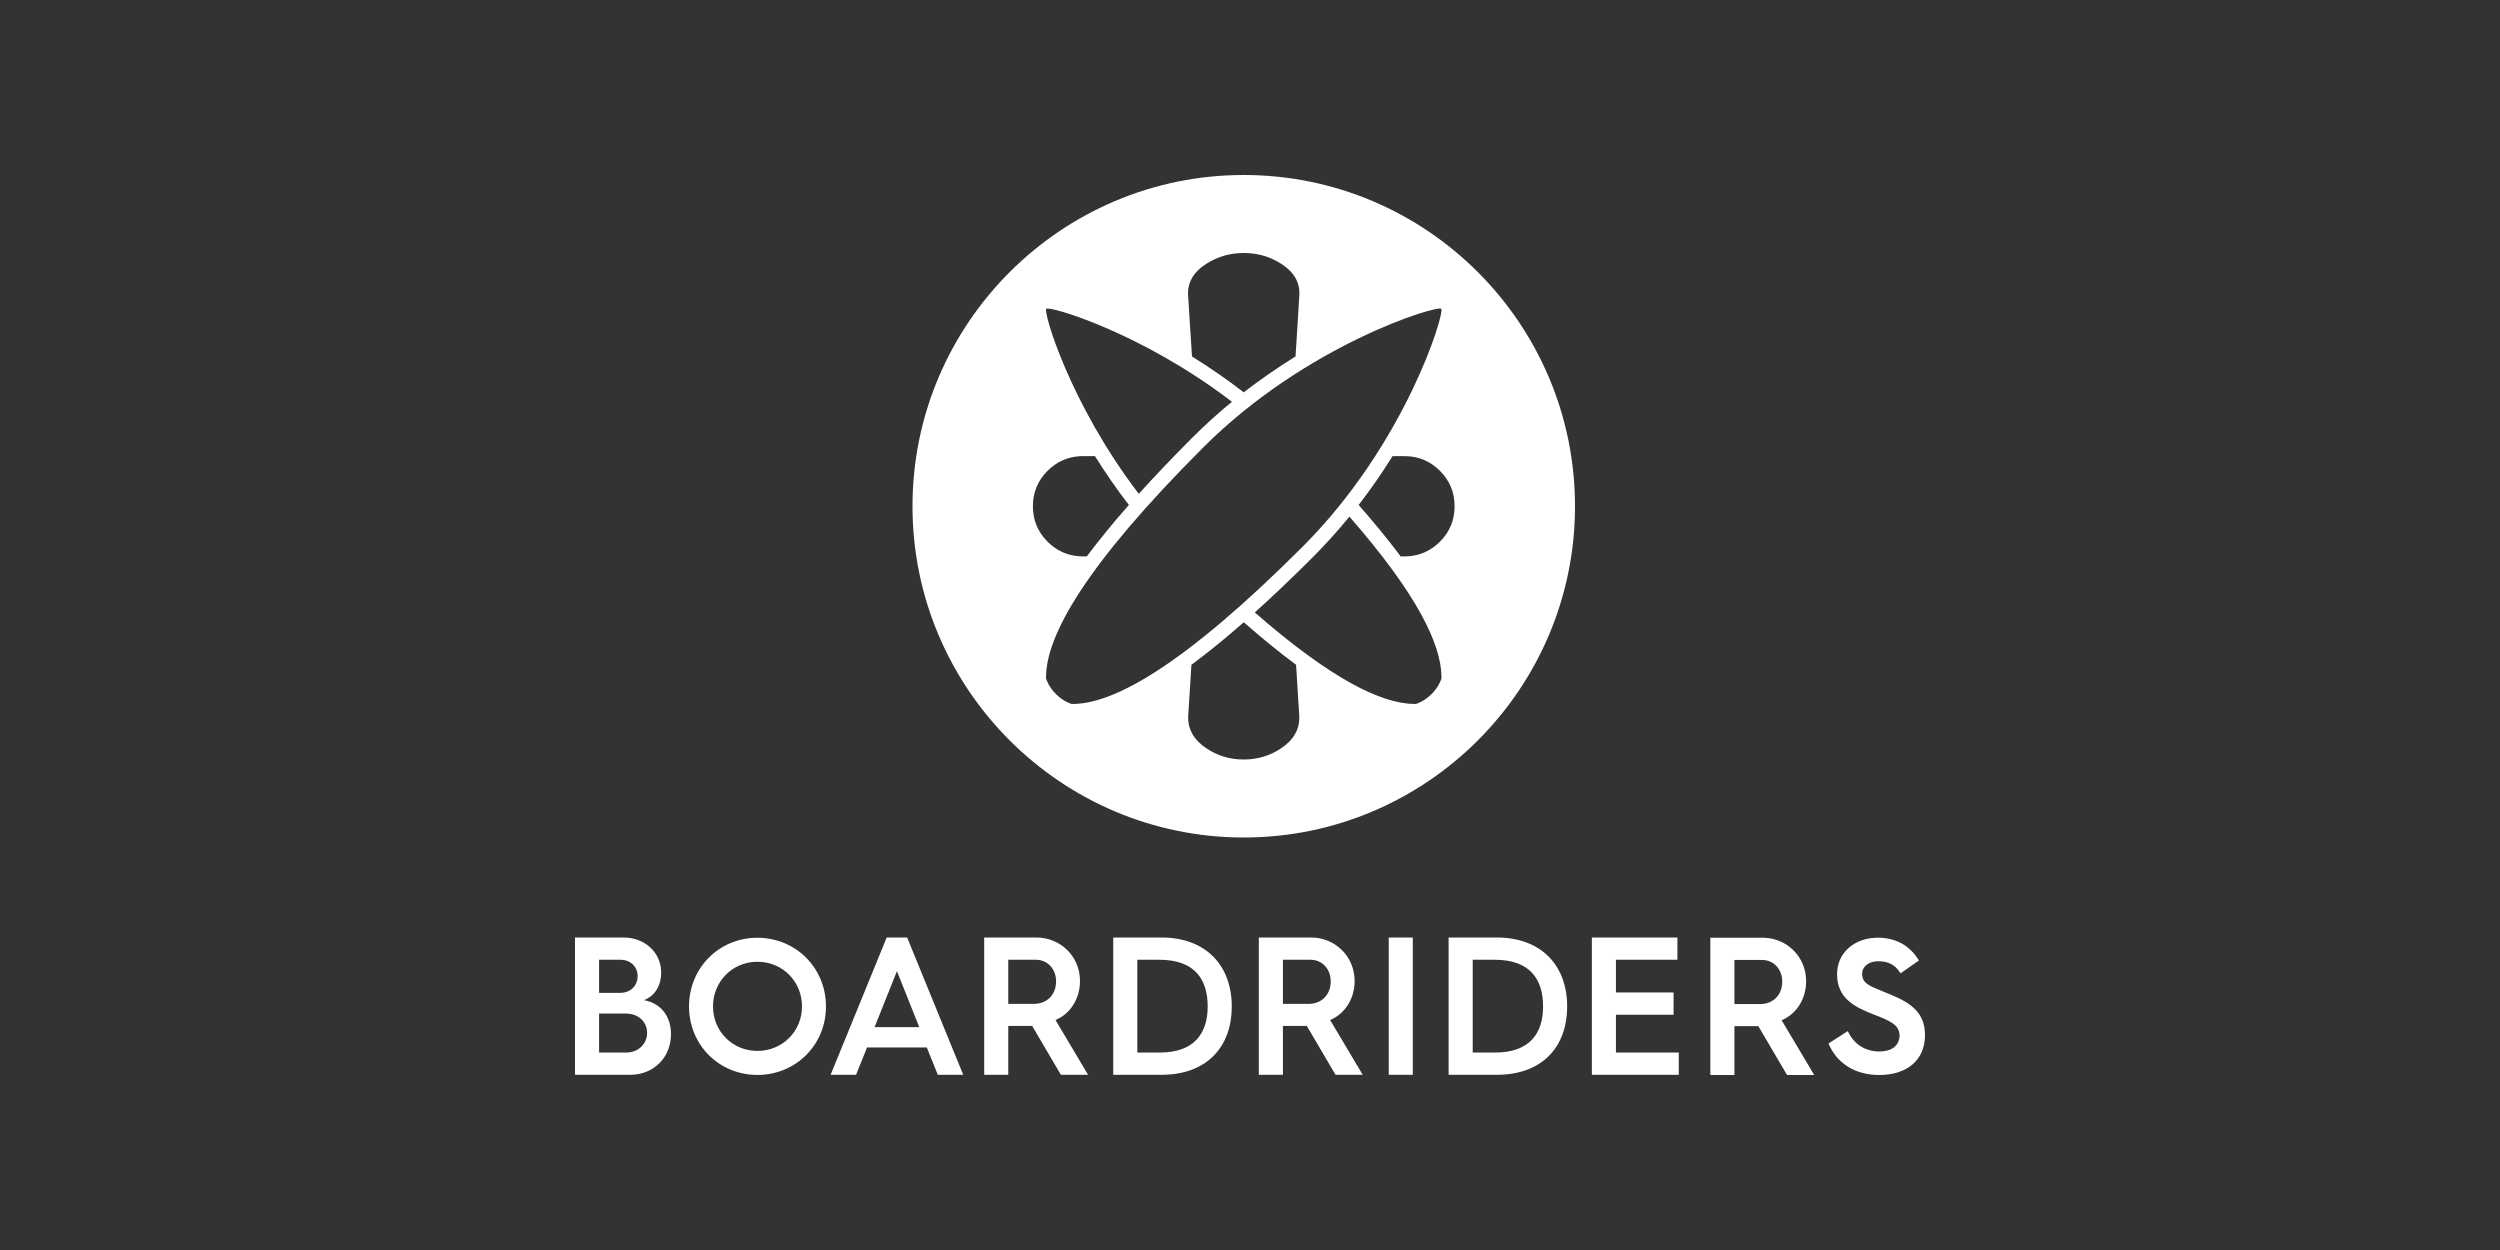 <?xml version="1.0" encoding="UTF-8"?> <svg xmlns="http://www.w3.org/2000/svg" xmlns:xlink="http://www.w3.org/1999/xlink" width="200px" height="100px" viewBox="0 0 200 100" version="1.1"><rect x="0" y="0" width="200" height="100" fill="#333333" stroke="none"/><title>logoBlanc/boardriders</title><g id="logoBlanc/boardriders" stroke="none" stroke-width="1" fill="none" fill-rule="evenodd"><path d="M141.006,75.017 C142.918,75.017 144.49,76.514 144.49,78.499 C144.49,79.948 143.69,81.131 142.532,81.621 L145.138,86 L142.964,86 L140.666,82.091 L138.754,82.091 L138.754,86 L136.827,86 L136.827,75.017 L141.006,75.017 Z M150.226,75.017 C151.546,75.017 152.613,75.549 153.328,76.559 L153.458,76.753 L153.511,76.838 L152.04,77.868 L151.983,77.777 C151.611,77.186 151.046,76.899 150.257,76.899 C149.511,76.899 148.97,77.32 148.97,77.901 C148.97,78.645 149.515,78.864 150.602,79.301 C150.793,79.378 150.997,79.46 151.217,79.553 C152.935,80.258 154,81.05 154,82.817 C154,84.78 152.594,85.999 150.329,85.999 C148.541,85.999 147.126,85.186 146.41,83.76 L146.317,83.562 L146.28,83.479 L147.825,82.487 L147.876,82.59 C148.367,83.574 149.243,84.116 150.344,84.116 C151.888,84.116 151.966,83.071 151.966,82.861 C151.966,81.997 151.203,81.66 149.957,81.181 C148.381,80.578 146.965,79.874 146.965,77.93 C146.965,76.241 148.337,75.017 150.226,75.017 Z M60.592,75.021 C63.667,75.021 66.078,77.434 66.078,80.515 C66.078,83.589 63.667,85.995 60.592,85.995 C57.524,85.995 55.122,83.589 55.122,80.515 C55.122,77.434 57.524,75.021 60.592,75.021 Z M134.194,75 L134.194,76.78 L129.275,76.78 L129.275,79.397 L133.886,79.397 L133.886,81.177 L129.275,81.177 L129.275,84.204 L134.302,84.204 L134.302,85.984 L127.348,85.984 L127.348,75 L134.194,75 Z M119.729,75 C123.368,75 125.373,77.303 125.373,80.516 C125.373,83.746 123.384,85.984 119.744,85.984 L115.889,85.984 L115.889,75 L119.729,75 Z M49.886,75 C51.567,75 52.893,76.183 52.893,77.805 C52.893,78.86 52.384,79.681 51.52,80.011 C52.939,80.279 53.679,81.366 53.679,82.738 C53.679,84.597 52.292,85.984 50.409,85.984 L46,85.984 L46,75 L49.886,75 Z M72.571,75 L77.059,85.984 L75.024,85.984 L74.144,83.795 L69.363,83.795 L68.485,85.984 L66.449,85.984 L70.936,75 L72.571,75 Z M82.914,75 C84.826,75 86.399,76.498 86.399,78.483 C86.399,79.932 85.598,81.115 84.441,81.604 L87.047,85.984 L84.872,85.984 L82.575,82.076 L80.662,82.076 L80.662,85.984 L78.736,85.984 L78.736,75 L82.914,75 Z M92.899,75 C96.539,75 98.542,77.303 98.542,80.516 C98.542,83.746 96.553,85.984 92.913,85.984 L89.059,85.984 L89.059,75 L92.899,75 Z M104.885,75 C106.796,75 108.37,76.498 108.37,78.483 C108.37,79.932 107.567,81.115 106.412,81.604 L109.017,85.984 L106.842,85.984 L104.545,82.076 L102.633,82.076 L102.633,85.984 L100.706,85.984 L100.706,75 L104.885,75 Z M113.024,75 L113.024,85.984 L111.099,85.984 L111.099,75 L113.024,75 Z M50.071,81.084 L47.927,81.084 L47.927,84.204 L50.088,84.204 C51.058,84.204 51.767,83.526 51.767,82.626 C51.767,81.745 51.072,81.084 50.071,81.084 Z M92.76,76.781 L90.986,76.781 L90.986,84.204 L92.776,84.204 C95.597,84.204 96.615,82.612 96.615,80.516 C96.615,78.373 95.597,76.781 92.76,76.781 Z M119.59,76.781 L117.817,76.781 L117.817,84.204 L119.607,84.204 C122.428,84.204 123.446,82.612 123.446,80.516 C123.446,78.373 122.428,76.781 119.59,76.781 Z M60.595,76.941 C58.602,76.941 57.04,78.51 57.04,80.514 C57.04,82.51 58.602,84.074 60.595,84.074 C62.594,84.074 64.16,82.51 64.16,80.514 C64.16,78.51 62.594,76.941 60.595,76.941 Z M71.754,77.695 L69.966,82.171 L73.542,82.171 L71.754,77.695 Z M140.961,76.797 L138.754,76.797 L138.754,80.327 L140.805,80.327 C141.853,80.327 142.579,79.586 142.579,78.531 C142.579,77.522 141.885,76.797 140.961,76.797 Z M82.868,76.781 L80.662,76.781 L80.662,80.311 L82.712,80.311 C83.761,80.311 84.487,79.57 84.487,78.515 C84.487,77.505 83.793,76.781 82.868,76.781 Z M104.839,76.781 L102.633,76.781 L102.633,80.311 L104.683,80.311 C105.733,80.311 106.457,79.57 106.457,78.515 C106.457,77.505 105.764,76.781 104.839,76.781 Z M49.64,76.781 L47.927,76.781 L47.927,79.429 L49.625,79.429 C50.442,79.429 51.011,78.86 51.011,78.073 C51.011,77.348 50.442,76.781 49.64,76.781 Z M99.501,14 C114.114,14 126,25.888 126,40.5 C126,55.113 114.114,67 99.501,67 C84.889,67 73,55.113 73,40.5 C73,25.888 84.889,14 99.501,14 Z M99.501,49.781 C98.95,50.263 98.413,50.722 97.886,51.159 C97.879,51.164 97.872,51.17 97.865,51.176 L97.614,51.383 L97.614,51.383 L97.364,51.588 L97.306,51.634 L96.872,51.983 C96.585,52.212 96.302,52.433 96.021,52.648 C95.922,52.724 95.822,52.8 95.724,52.875 C95.642,52.936 95.562,52.997 95.48,53.057 C95.425,53.099 95.37,53.141 95.315,53.181 C95.241,54.33 95.154,55.615 95.057,57.259 C95.009,58.32 95.496,59.19 96.518,59.87 C97.408,60.463 98.401,60.761 99.5,60.761 C100.597,60.761 101.591,60.463 102.479,59.87 C103.505,59.19 103.992,58.32 103.94,57.259 C103.844,55.615 103.76,54.33 103.686,53.182 C102.378,52.214 100.985,51.081 99.501,49.781 Z M107.951,41.329 C107.065,42.416 106.099,43.502 105.04,44.561 C103.404,46.197 101.853,47.675 100.384,48.996 C106.536,54.369 110.523,56.278 113.118,56.317 L113.269,56.317 L113.297,56.309 C113.425,56.269 113.974,56.075 114.526,55.525 C115.035,55.015 115.239,54.509 115.298,54.333 L115.31,54.296 L115.319,54.268 L115.318,54.116 C115.279,51.514 113.358,47.51 107.951,41.329 Z M96.267,35.788 C86.809,45.244 83.723,50.821 83.681,54.129 L83.681,54.268 L83.689,54.296 C83.729,54.424 83.923,54.973 84.474,55.525 C85.104,56.154 85.731,56.317 85.731,56.317 C89.021,56.361 94.622,53.323 104.213,43.733 C112.455,35.491 115.607,25.01 115.299,24.702 C114.992,24.395 104.51,27.546 96.267,35.788 Z M112.355,36.49 L111.402,36.49 L111.153,36.886 C110.984,37.151 110.81,37.419 110.631,37.688 C110.586,37.756 110.54,37.824 110.494,37.892 L110.301,38.177 L110.301,38.177 L110.106,38.463 L109.916,38.732 L109.732,38.993 L109.544,39.253 C109.474,39.35 109.403,39.447 109.331,39.544 L109.133,39.813 L109.133,39.813 L108.931,40.081 L108.731,40.346 C108.717,40.364 108.705,40.38 108.692,40.398 C109.812,41.672 110.809,42.88 111.685,44.025 L112.053,44.512 L112.355,44.512 L112.608,44.505 C113.607,44.449 114.468,44.06 115.195,43.337 C115.977,42.556 116.368,41.608 116.368,40.499 C116.368,39.391 115.977,38.446 115.195,37.664 C114.408,36.882 113.462,36.49 112.355,36.49 Z M87.598,36.49 L86.646,36.49 L86.393,36.497 C85.393,36.553 84.532,36.942 83.806,37.663 C83.023,38.446 82.632,39.391 82.632,40.499 C82.632,41.608 83.023,42.556 83.806,43.337 C84.532,44.06 85.393,44.449 86.393,44.505 L86.646,44.512 L86.947,44.512 L87.084,44.33 L87.224,44.145 L87.367,43.958 C87.435,43.869 87.503,43.779 87.573,43.69 C87.641,43.602 87.712,43.512 87.782,43.425 C88.012,43.131 88.251,42.834 88.496,42.532 L88.871,42.078 L88.905,42.036 L89.358,41.497 C89.664,41.136 89.981,40.769 90.309,40.396 C89.283,39.067 88.384,37.75 87.598,36.49 Z M83.701,24.702 C83.444,24.959 85.595,32.296 91.102,39.507 C92.399,38.07 93.842,36.557 95.438,34.96 C96.449,33.95 97.497,33.012 98.558,32.142 C91.33,26.607 83.958,24.446 83.701,24.702 Z M99.499,20.239 C98.398,20.239 97.395,20.53 96.492,21.113 C95.433,21.795 94.954,22.669 95.057,23.738 C95.069,23.942 95.081,24.14 95.093,24.333 L95.11,24.619 L95.161,25.434 C95.235,26.612 95.302,27.598 95.36,28.519 C96.722,29.364 98.119,30.318 99.501,31.389 C99.537,31.361 99.574,31.334 99.611,31.305 L99.844,31.127 L99.844,31.127 L100.077,30.951 L100.288,30.795 L100.512,30.628 L100.738,30.464 C100.77,30.441 100.801,30.416 100.833,30.394 C101.036,30.248 101.238,30.105 101.439,29.965 C101.456,29.953 101.473,29.942 101.49,29.93 C102.212,29.428 102.931,28.956 103.642,28.514 C103.726,27.187 103.824,25.722 103.939,23.738 C104.043,22.669 103.567,21.795 102.511,21.113 C101.61,20.53 100.606,20.239 99.499,20.239 Z" id="Combined-Shape" fill="#FFFFFF"></path></g></svg> 